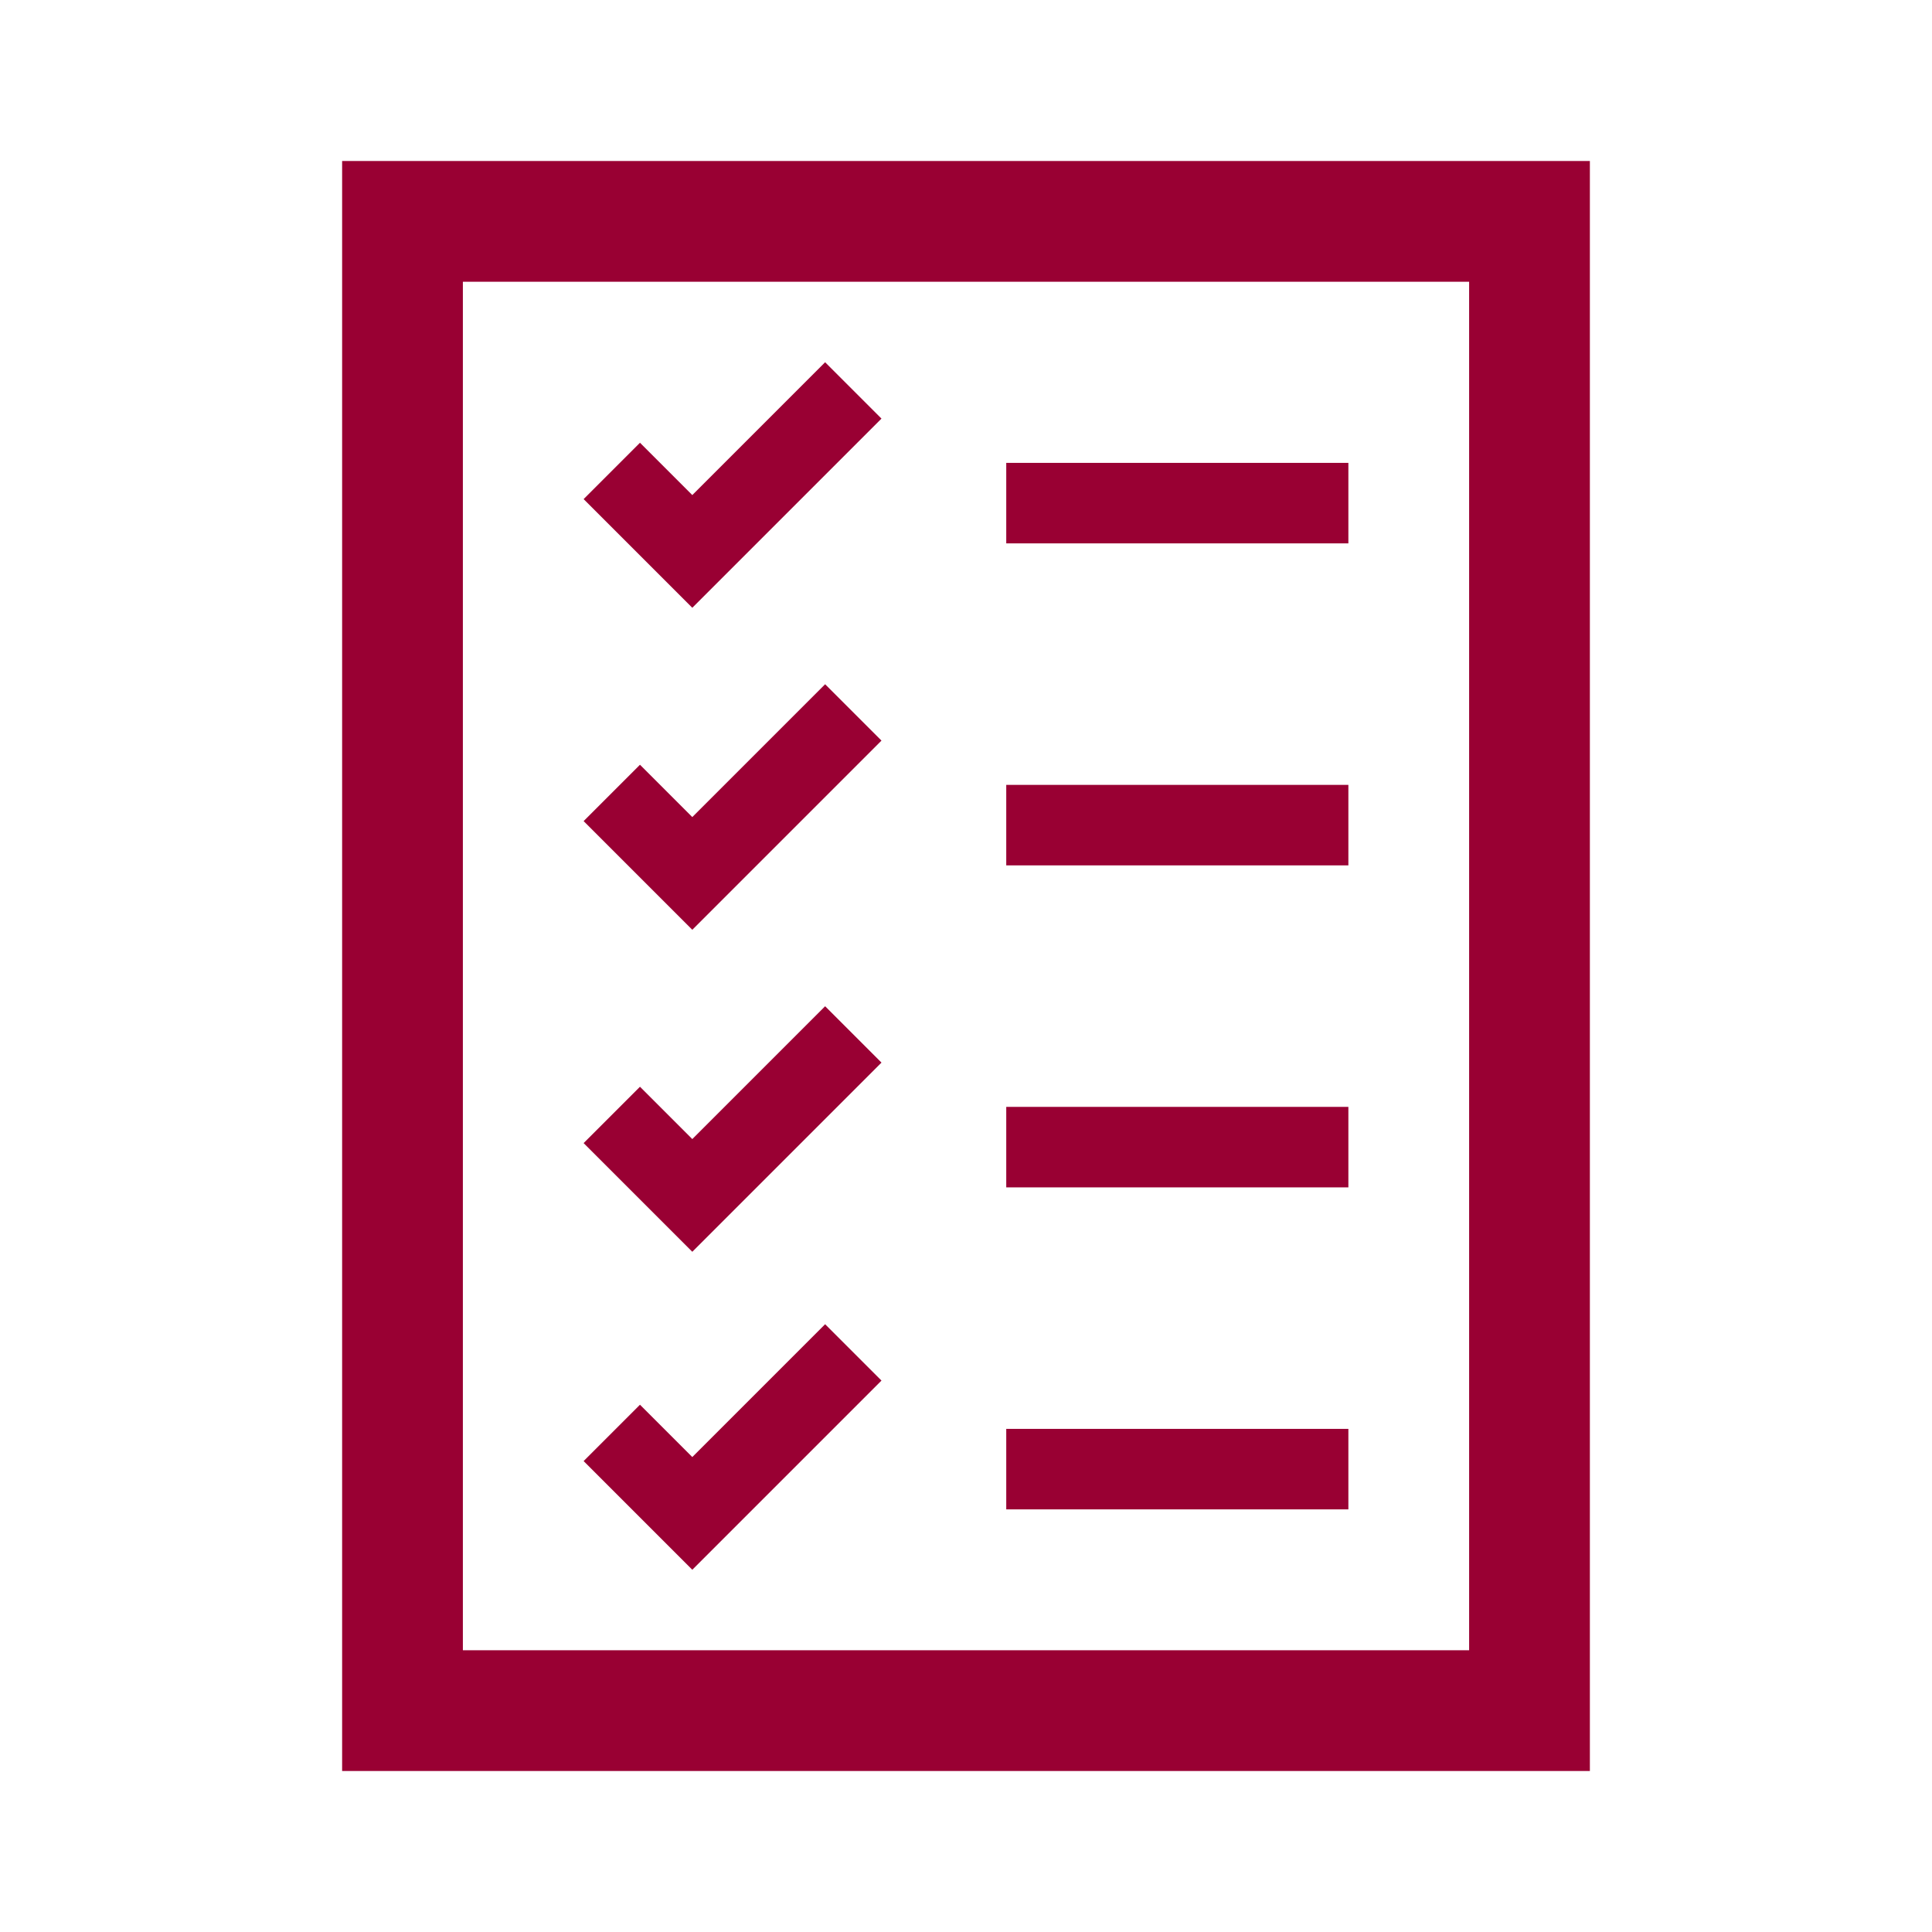 <svg viewBox="0 0 96 96" xmlns="http://www.w3.org/2000/svg" xmlns:xlink="http://www.w3.org/1999/xlink" id="Icons_Checklist_LTR" overflow="hidden"><g><path d="M23 14 73 14 73 82 23 82 23 14ZM17 88 79 88 79 8 17 8 17 88Z" fill="#990033"/><rect x="50" y="23" width="17" height="4" fill="#990033"/><rect x="50" y="39" width="17" height="4" fill="#990033"/><rect x="50" y="71" width="17" height="4" fill="#990033"/><rect x="50" y="55" width="17" height="4" fill="#990033"/><path d="M43.8 20.8 41 18 34.4 24.6 31.8 22 29 24.8 34.4 30.2Z" fill="#990033"/><path d="M43.8 36.8 41 34 34.4 40.6 31.8 38 29 40.8 34.4 46.2Z" fill="#990033"/><path d="M43.8 52.8 41 50 34.4 56.6 31.8 54 29 56.8 34.4 62.2Z" fill="#990033"/><path d="M43.8 68.6 41 65.8 34.4 72.4 31.8 69.8 29 72.6 34.4 78Z" fill="#990033"/></g></svg>